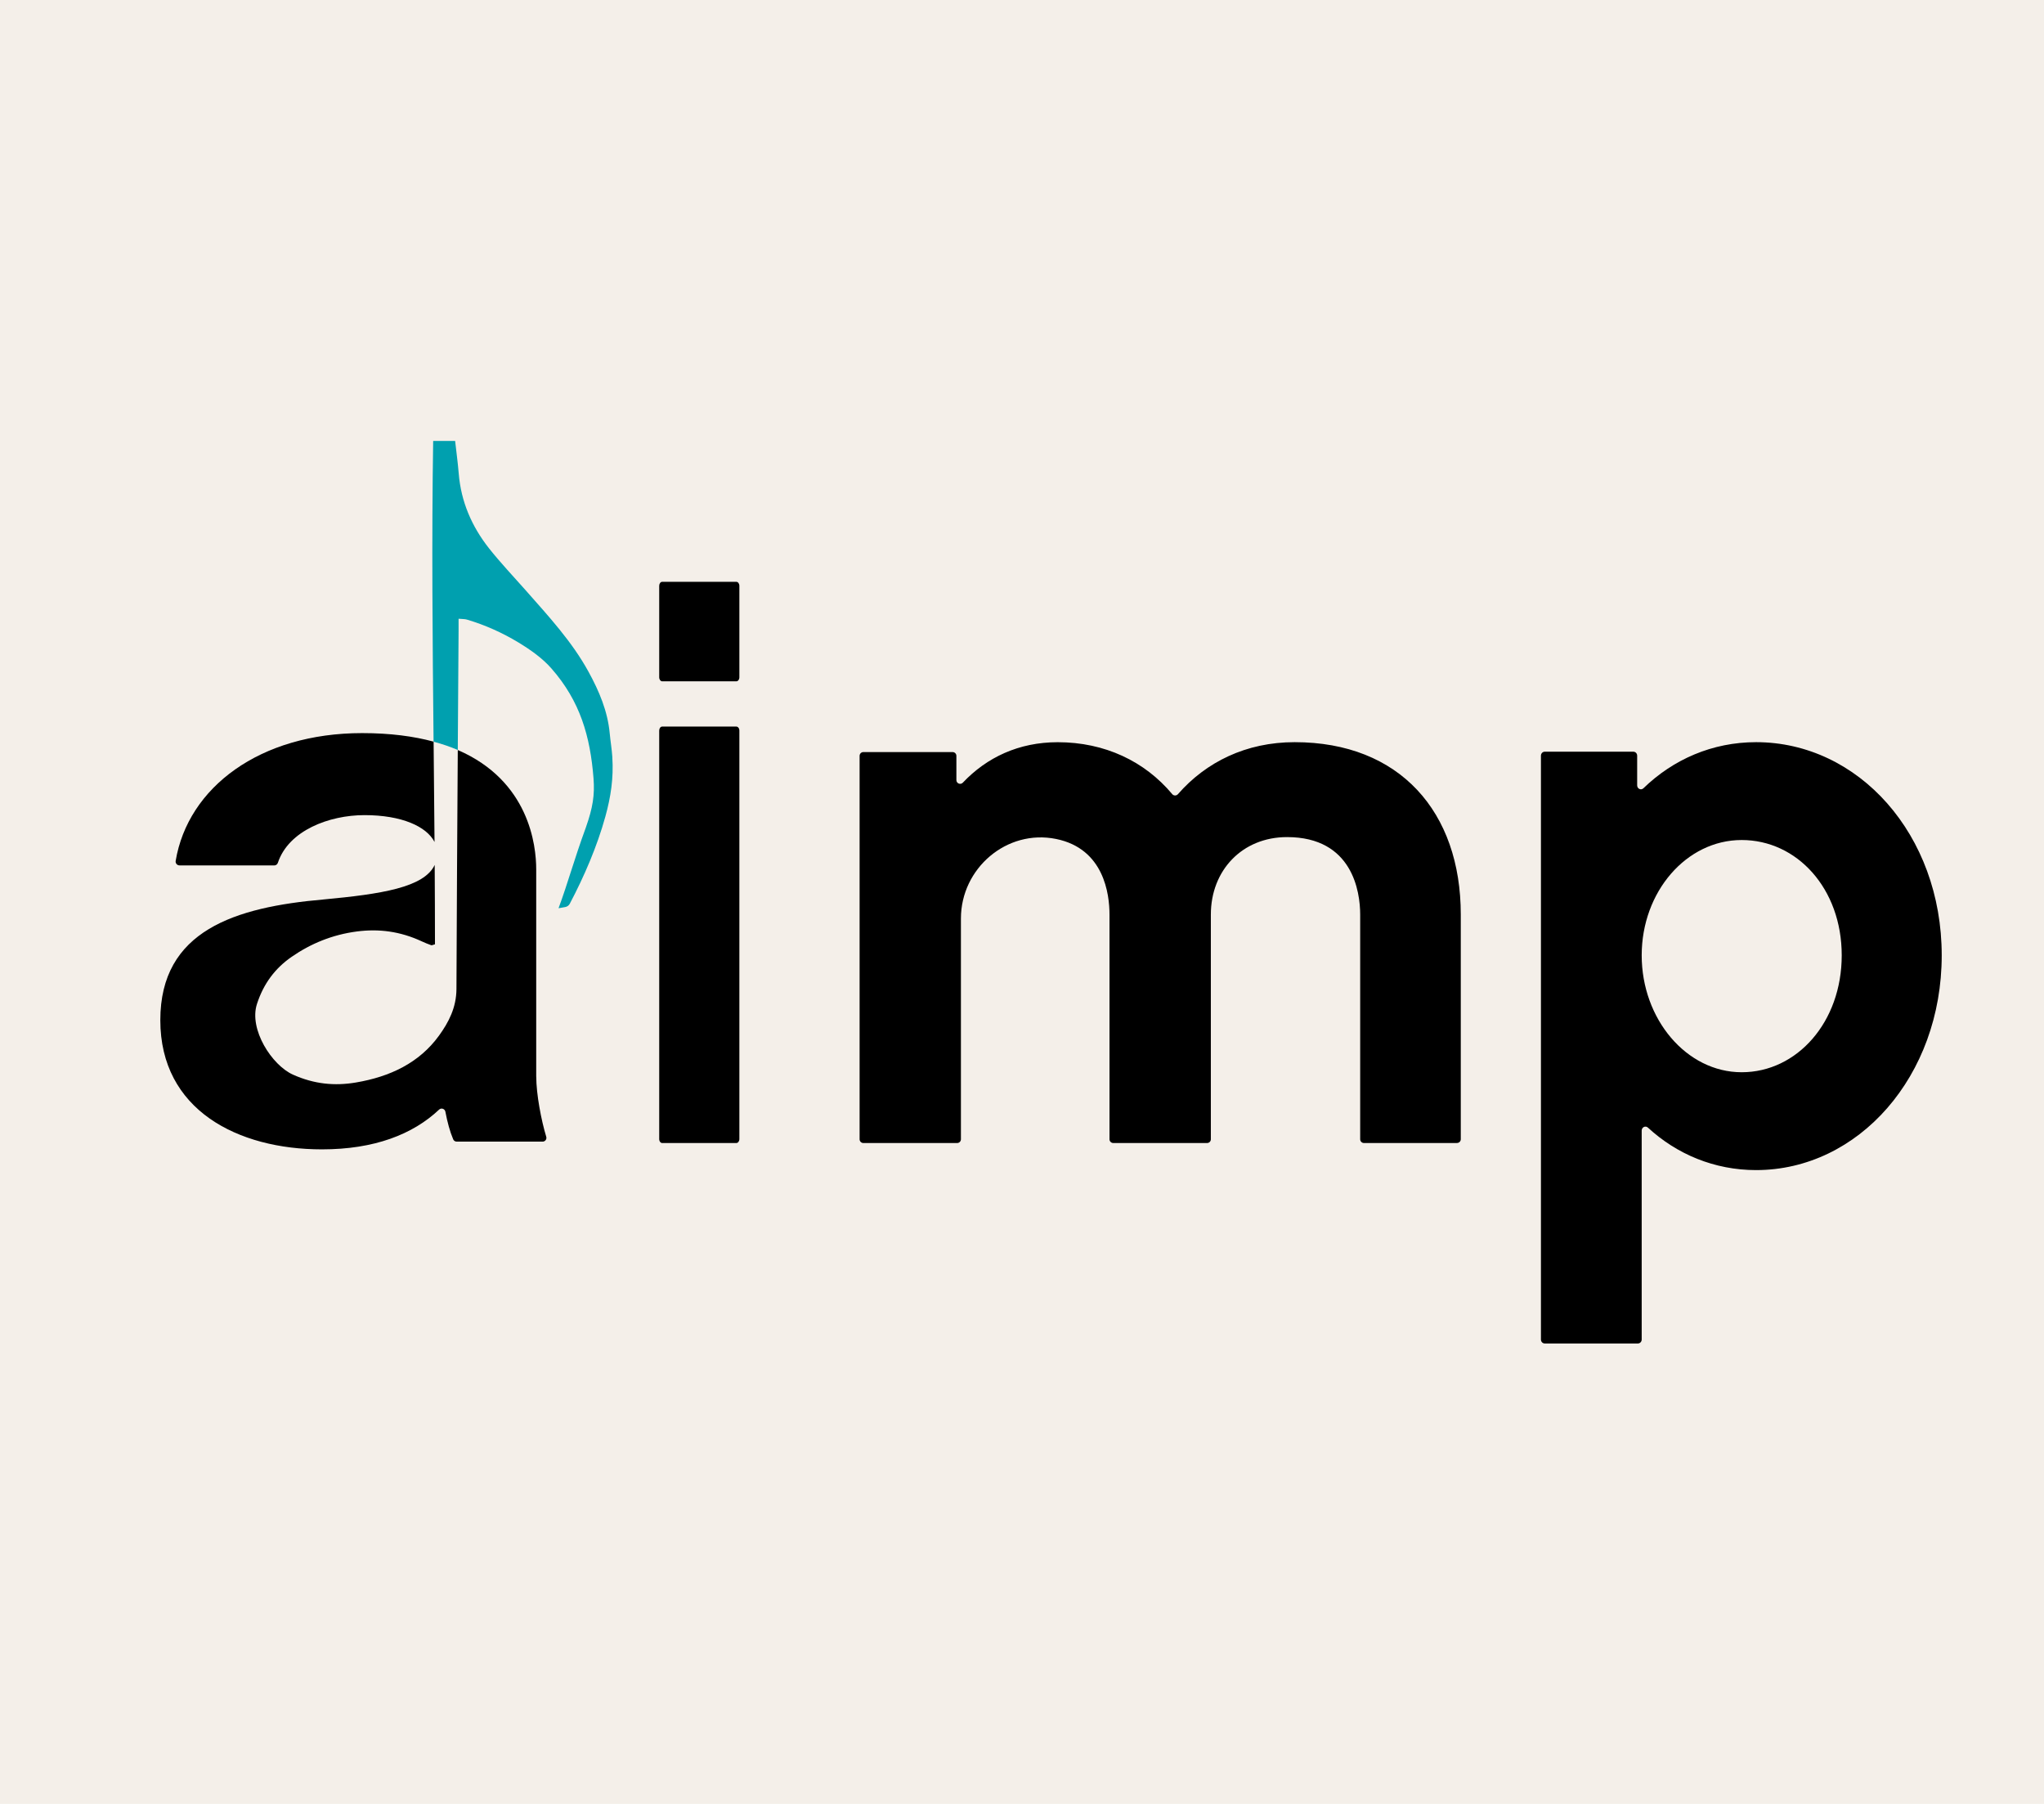 <svg width="51" height="45" viewBox="0 0 51 45" fill="none" xmlns="http://www.w3.org/2000/svg">
<rect width="51" height="45" fill="#F4EFE9"/>
<path d="M18.372 16.996H16.523C16.482 16.996 16.448 16.951 16.448 16.895V14.614C16.448 14.559 16.481 14.514 16.523 14.514H18.372C18.414 14.514 18.448 14.559 18.448 14.614V16.895C18.448 16.951 18.414 16.996 18.372 16.996ZM18.372 28.514H16.523C16.482 28.514 16.448 28.47 16.448 28.414V18.225C16.448 18.17 16.481 18.125 16.523 18.125H18.372C18.414 18.125 18.448 18.169 18.448 18.225V28.414C18.448 28.469 18.414 28.514 18.372 28.514Z" fill="black"/>
<path d="M36.353 28.514H34.033C33.981 28.514 33.938 28.472 33.938 28.42V22.814C33.938 22.246 33.748 20.882 32.113 20.882C30.992 20.882 30.212 21.715 30.212 22.814V28.42C30.212 28.472 30.17 28.514 30.117 28.514H27.778C27.726 28.514 27.683 28.472 27.683 28.42V22.814C27.683 22.308 27.548 21.172 26.352 20.929C25.119 20.678 23.976 21.661 23.976 22.914V28.42C23.976 28.472 23.934 28.514 23.882 28.514H21.542C21.49 28.514 21.448 28.472 21.448 28.42V18.855C21.448 18.803 21.49 18.761 21.542 18.761H23.768C23.82 18.761 23.863 18.803 23.863 18.855V19.46C23.863 19.545 23.967 19.586 24.025 19.523C24.62 18.895 25.418 18.515 26.391 18.515C27.566 18.515 28.564 18.992 29.248 19.81C29.285 19.854 29.353 19.855 29.391 19.811C30.092 19.009 31.091 18.514 32.303 18.514C34.927 18.514 36.448 20.256 36.448 22.813V28.419C36.448 28.471 36.406 28.513 36.353 28.513V28.514Z" fill="black"/>
<path d="M43.816 29.189C42.777 29.189 41.837 28.793 41.117 28.129C41.056 28.073 40.962 28.119 40.962 28.203V33.416C40.962 33.47 40.92 33.514 40.868 33.514H38.542C38.49 33.514 38.448 33.47 38.448 33.416V18.851C38.448 18.797 38.489 18.752 38.542 18.752H40.755C40.807 18.752 40.849 18.796 40.849 18.851V19.591C40.849 19.677 40.945 19.722 41.005 19.664C41.746 18.945 42.724 18.514 43.816 18.514C46.369 18.514 48.448 20.816 48.448 23.832C48.448 26.848 46.369 29.189 43.816 29.189ZM43.457 20.955C42.077 20.955 40.962 22.245 40.962 23.832C40.962 25.419 42.077 26.748 43.457 26.748C44.837 26.748 45.953 25.499 45.953 23.832C45.953 22.165 44.837 20.955 43.457 20.955Z" fill="black"/>
<path d="M4.478 21.589H6.844C6.886 21.589 6.921 21.561 6.934 21.521C7.201 20.718 8.212 20.334 9.095 20.334C10.024 20.334 10.644 20.617 10.842 21.004C10.835 20.175 10.827 19.339 10.819 18.501C10.325 18.367 9.737 18.288 9.037 18.288C6.483 18.288 4.689 19.643 4.383 21.477C4.374 21.535 4.419 21.588 4.478 21.588V21.589Z" fill="black"/>
<path d="M13.379 26.857V21.685C13.379 21.092 13.206 19.481 11.422 18.71C11.409 20.713 11.396 22.764 11.389 24.669C11.387 25.135 11.195 25.502 10.952 25.837C10.46 26.514 9.734 26.86 8.879 27.004C8.355 27.093 7.841 27.047 7.308 26.807C6.783 26.571 6.207 25.679 6.411 25.046C6.575 24.539 6.863 24.155 7.278 23.868C7.756 23.538 8.293 23.316 8.907 23.236C9.454 23.165 9.984 23.233 10.517 23.48C10.596 23.517 10.678 23.55 10.759 23.579C10.777 23.585 10.801 23.57 10.853 23.556C10.853 22.903 10.85 22.242 10.846 21.576C10.581 22.141 9.507 22.304 8.072 22.438C5.872 22.63 4 23.21 4 25.449C4 27.688 5.93 28.672 8.033 28.672C9.337 28.672 10.3 28.299 10.956 27.68C11.01 27.629 11.099 27.659 11.113 27.733C11.163 27.996 11.225 28.225 11.308 28.422C11.323 28.458 11.359 28.479 11.397 28.479H13.538C13.602 28.479 13.649 28.418 13.629 28.356C13.505 27.949 13.38 27.294 13.38 26.858L13.379 26.857Z" fill="black"/>
<path d="M15.279 18.893C15.266 18.692 15.232 18.493 15.213 18.293C15.162 17.74 14.948 17.238 14.684 16.757C14.272 16.005 13.69 15.376 13.125 14.735C12.814 14.383 12.489 14.042 12.198 13.674C11.768 13.128 11.503 12.51 11.446 11.816C11.424 11.546 11.387 11.278 11.356 11H10.808C10.769 13.452 10.793 15.988 10.818 18.502C11.037 18.561 11.239 18.63 11.422 18.709C11.429 17.698 11.436 16.698 11.442 15.735C11.442 15.643 11.442 15.551 11.442 15.435C11.535 15.444 11.595 15.44 11.649 15.456C12.105 15.591 12.538 15.786 12.939 16.029C13.237 16.21 13.536 16.42 13.761 16.678C14.476 17.494 14.727 18.368 14.809 19.416C14.841 19.834 14.792 20.146 14.619 20.639C14.322 21.45 14.171 22.024 13.936 22.657L14.103 22.627C14.152 22.619 14.193 22.589 14.217 22.544C14.579 21.857 14.899 21.112 15.104 20.372C15.24 19.882 15.312 19.408 15.278 18.891L15.279 18.893Z" fill="#00A0AF"/>
</svg>

